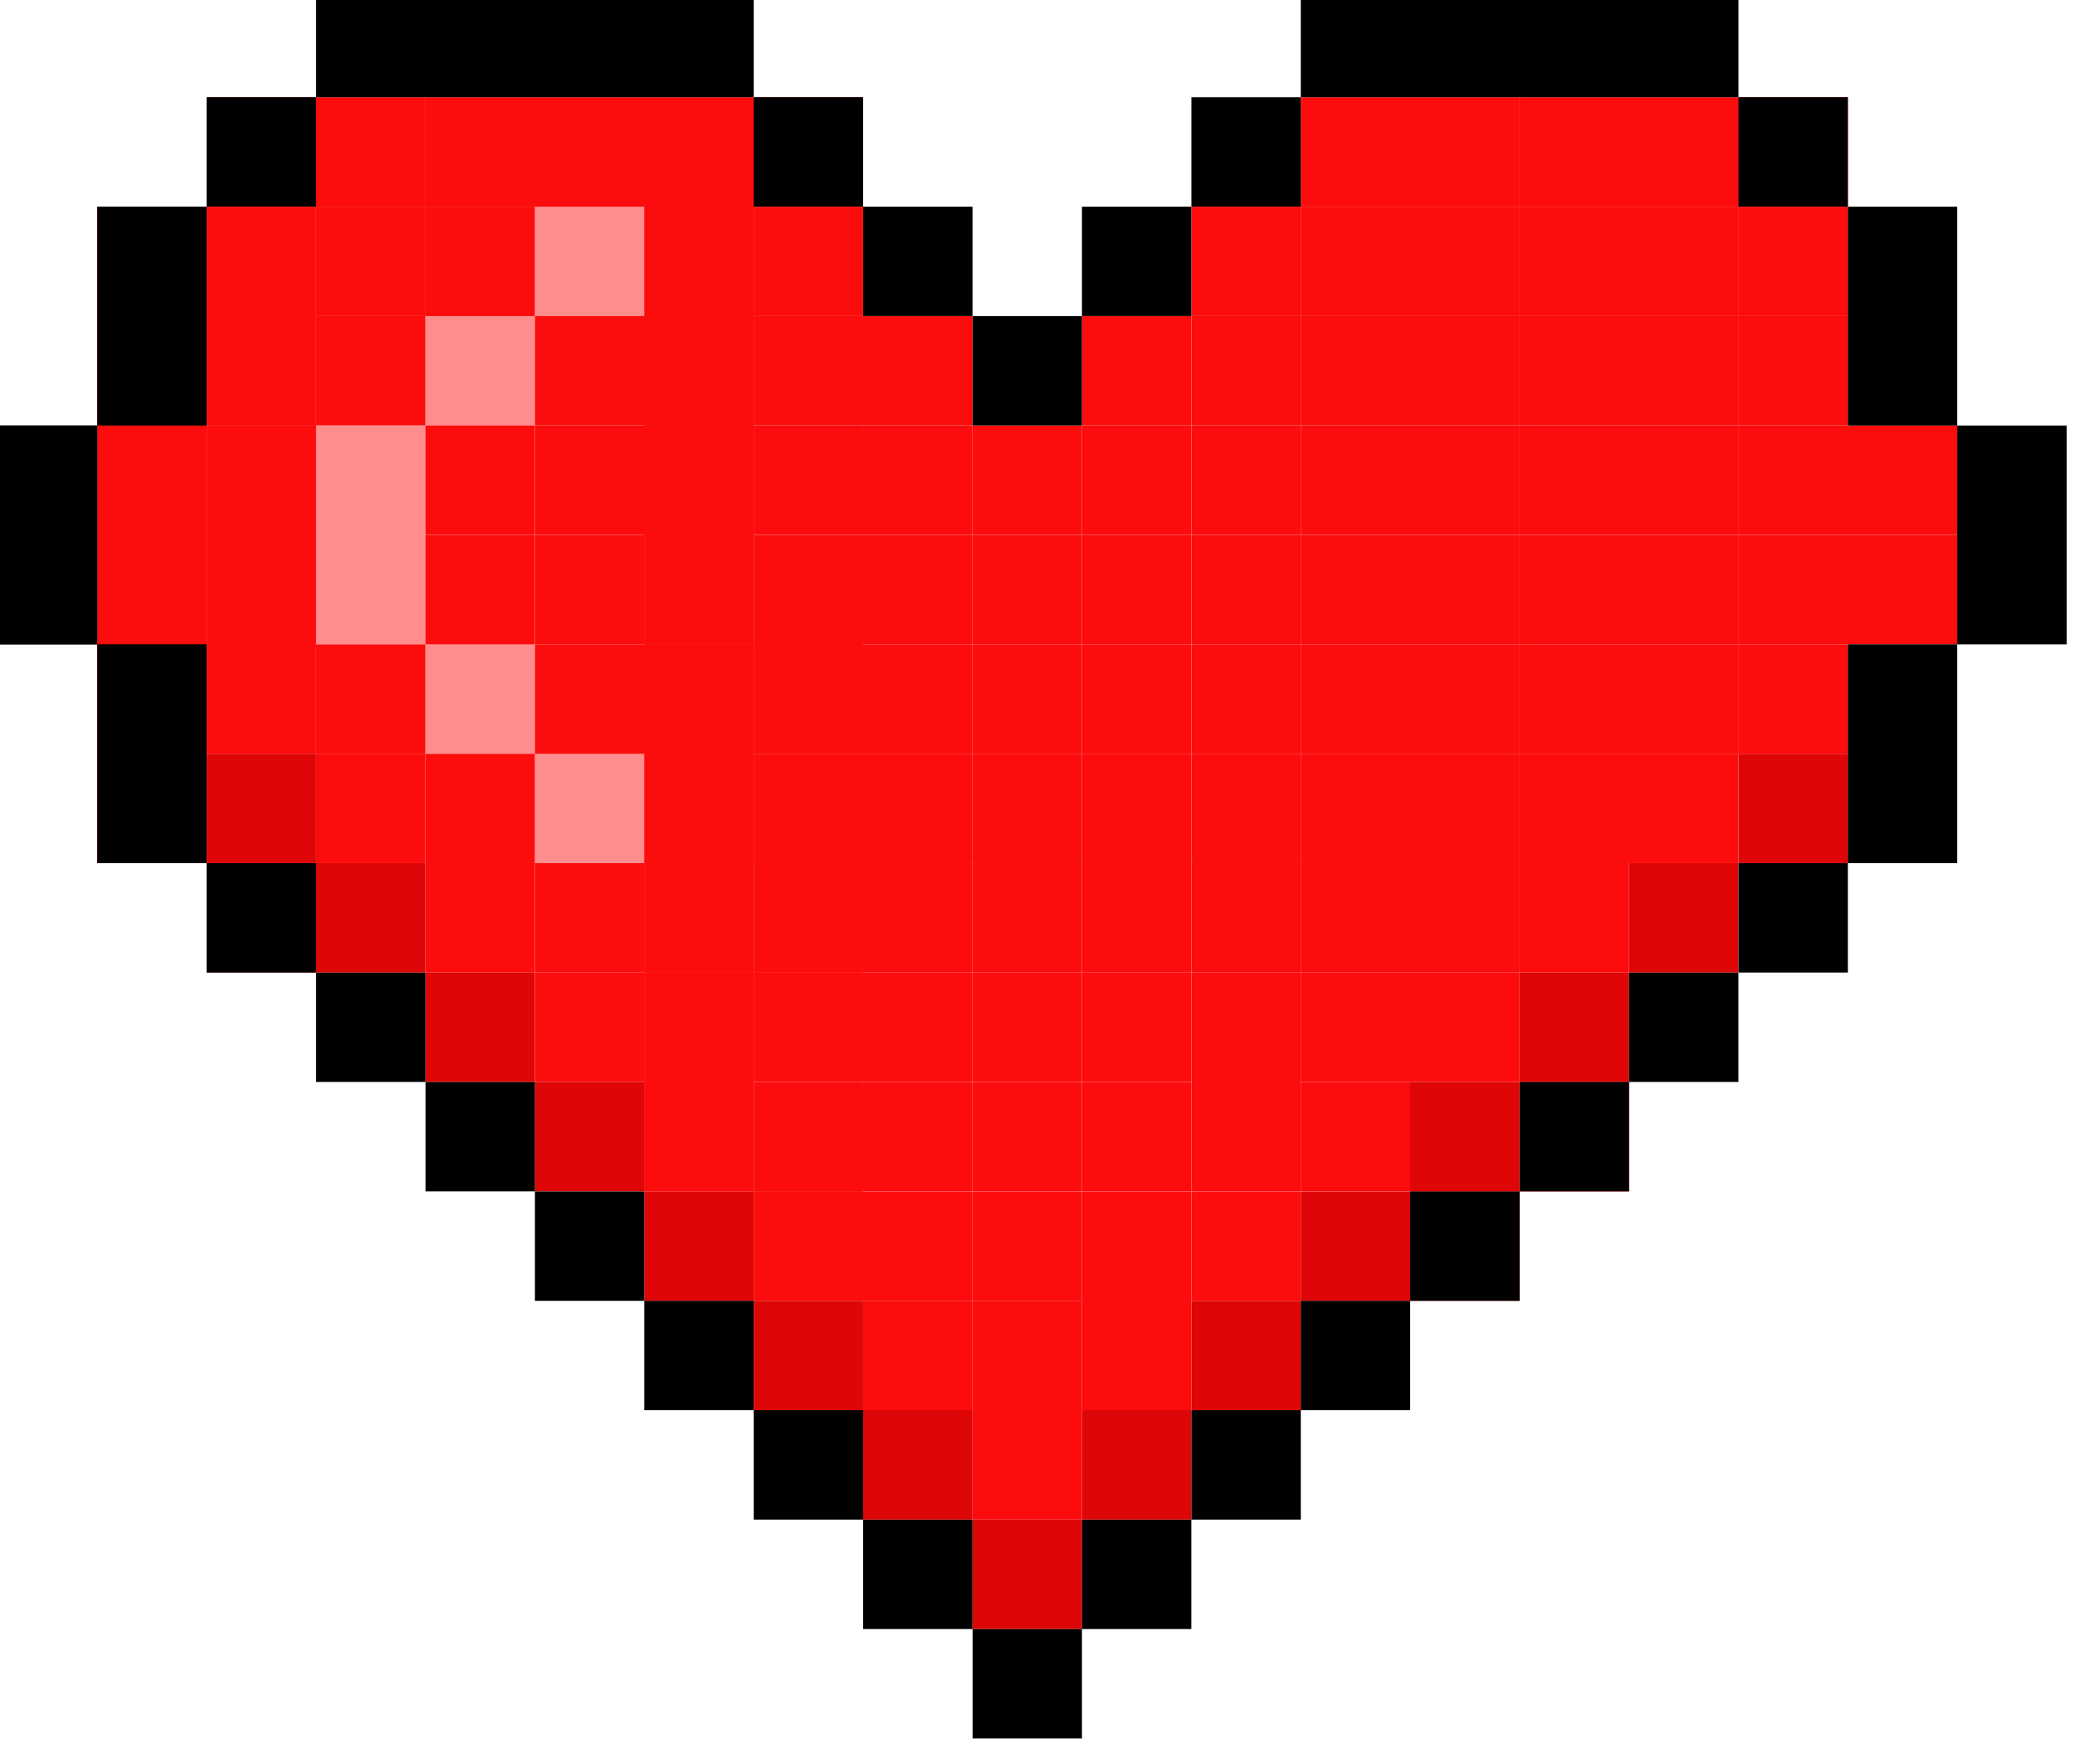 <svg xmlns="http://www.w3.org/2000/svg" width="32" height="27" fill="none" viewBox="0 0 32 27">
  <g clip-path="url(#a)">
    <path fill="#FC0C0C" d="M4.837 1.488h1.674v1.674H4.837zm1.675 0h1.674v1.674H6.512zm1.674 0H9.86v1.674H8.186zm1.674 0h1.674v1.674H9.86zm1.675 0h1.674v1.674h-1.674zM9.86 3.163h1.674v1.674H9.86zm-3.348 0h1.674v1.674H6.512zm-1.675 0h1.674v1.674H4.837zm1.675 1.674h1.674v1.674H6.512z"/>
    <path fill="#FC0C0C" d="M9.86 3.163h1.674v1.674H9.86zm-1.674 0H9.86v1.674H8.186zm3.349 0h1.674v1.674h-1.674zm1.674 1.674h1.674v1.674h-1.674zm1.675 1.675h1.674v1.674h-1.674zm1.674-1.675h1.674v1.674h-1.674zm1.675-1.674h1.674v1.674h-1.674zm1.674-1.675h1.674v1.674h-1.674zm1.674 0h1.674v1.674h-1.674zm1.675 0h1.674v1.674h-1.674zm1.674 0h1.674v1.674H24.93zm1.675 0h1.674v1.674h-1.674zM9.86 4.837h1.674v1.674H9.86zM6.512 6.512h1.674v1.674H6.512zM4.837 4.837h1.674v1.674H4.837z"/>
    <path fill="#FC0C0C" d="M9.86 4.837h1.674v1.674H9.86zM6.512 8.186h1.674V9.86H6.512zm5.023-3.349h1.674v1.674h-1.674zm-3.349 0H9.86v1.674H8.186zm6.698 3.349h1.674V9.86h-1.674zm1.674-1.674h1.674v1.674h-1.674zm1.675-1.675h1.674v1.674h-1.674zm-5.024 1.675h1.674v1.674h-1.674zm6.698-3.349h1.674v1.674h-1.674zm1.674 0h1.674v1.674h-1.674zm3.349 0h1.674v1.674H24.93zm-1.674 0h1.674v1.674h-1.674zm3.349 0h1.674v1.674h-1.674zM9.86 6.512h1.674v1.674H9.86zM6.512 9.86h1.674v1.674H6.512z"/>
    <path fill="#FC0C0C" d="M9.86 6.512h1.674v1.674H9.86zm-5.023 0h1.674v1.674H4.837zm6.698 0h1.674v1.674h-1.674zm-5.023 5.023h1.674v1.674H6.512zm8.372-1.675h1.674v1.674h-1.674zm1.674-1.674h1.674V9.86h-1.674zm1.675-1.674h1.674v1.674h-1.674zm-10.047 0H9.86v1.674H8.186zm5.023 1.674h1.674V9.86h-1.674zm6.698-3.349h1.674v1.674h-1.674zm5.023 0h1.674v1.674H24.93zm-3.349 0h1.674v1.674h-1.674zm1.675 0h1.674v1.674h-1.674zm3.349 0h1.674v1.674h-1.674zM9.86 8.186h1.674V9.86H9.86z"/>
    <path fill="#FC0C0C" d="M9.86 8.186h1.674V9.86H9.86zm-3.348 5.023h1.674v1.674H6.512z"/>
    <path fill="#DE0606" d="M6.512 14.884h1.674v1.674H6.512z"/>
    <path fill="#FC0C0C" d="M11.535 8.186h1.674V9.86h-1.674zm-6.698 0h1.674V9.86H4.837zm10.047 3.349h1.674v1.674h-1.674zm1.674-1.675h1.674v1.674h-1.674zm1.675-1.674h1.674V9.86h-1.674zM9.86 9.86h1.674v1.674H9.86zM8.186 8.186H9.86V9.86H8.186zm5.023 1.674h1.674v1.674h-1.674zM24.93 6.512h1.674v1.674H24.93zm-5.023 0h1.674v1.674h-1.674zm1.674 0h1.674v1.674h-1.674zm1.675 0h1.674v1.674h-1.674zm3.349 0h1.674v1.674h-1.674zm1.674 0h1.674v1.674h-1.674zM11.535 9.86h1.674v1.674h-1.674z"/>
    <path fill="#FC0C0C" d="M9.86 9.86h1.674v1.674H9.86zm5.024 3.349h1.674v1.674h-1.674zm1.674-1.674h1.674v1.674h-1.674zm1.675-1.675h1.674v1.674h-1.674zM9.86 11.535h1.674v1.674H9.86zM4.837 9.86h1.674v1.674H4.837zm3.349 0H9.86v1.674H8.186zM24.93 8.186h1.674V9.86H24.93zm-11.721 3.349h1.674v1.674h-1.674zm6.698-3.349h1.674V9.86h-1.674zm1.674 0h1.674V9.86h-1.674zm1.675 0h1.674V9.86h-1.674zm3.349 0h1.674V9.86h-1.674zm1.674 0h1.674V9.86h-1.674zm-16.744 3.349h1.674v1.674h-1.674zM9.86 13.209h1.674v1.674H9.86z"/>
    <path fill="#FC0C0C" d="M9.86 11.535h1.674v1.674H9.86zm5.024 3.349h1.674v1.674h-1.674zm1.674-1.675h1.674v1.674h-1.674zm1.675-1.674h1.674v1.674h-1.674zm-13.396 0h1.674v1.674H4.837zm5.023 3.349h1.674v1.674H9.86zm-1.674-3.349H9.86v1.674H8.186zM24.93 9.86h1.674v1.674H24.93zm-13.395 3.349h1.674v1.674h-1.674zm1.674 0h1.674v1.674h-1.674zm6.698-3.349h1.674v1.674h-1.674zm1.674 0h1.674v1.674h-1.674zm1.675 0h1.674v1.674h-1.674zm3.349 0h1.674v1.674h-1.674zM9.86 16.558h1.674v1.674H9.86zm1.675-1.674h1.674v1.674h-1.674z"/>
    <path fill="#DE0606" d="M9.86 18.233h1.674v1.674H9.86z"/>
    <path fill="#FC0C0C" d="M9.86 13.209h1.674v1.674H9.86zm5.024 3.349h1.674v1.674h-1.674zm-3.349 0h1.674v1.674h-1.674zm0 1.675h1.674v1.674h-1.674zm5.023-3.349h1.674v1.674h-1.674z"/>
    <path fill="#DE0606" d="M11.535 19.907h1.674v1.674h-1.674z"/>
    <path fill="#FC0C0C" d="M18.233 13.209h1.674v1.674h-1.674zm-3.349 5.024h1.674v1.674h-1.674z"/>
    <path fill="#DE0606" d="M4.837 13.209h1.674v1.674H4.837z"/>
    <path fill="#FC0C0C" d="M8.186 13.209H9.86v1.674H8.186z"/>
    <path fill="#FF8D8D" d="M6.512 4.837h1.674v1.674H6.512zm1.674-1.674H9.86v1.674H8.186zM4.837 6.512h1.674v1.674H4.837zm3.349 5.023H9.86v1.674H8.186zM4.837 8.186h1.674V9.86H4.837zM6.512 9.86h1.674v1.674H6.512z"/>
    <path fill="#FC0C0C" d="M24.93 11.535h1.674v1.674H24.93zm-11.721 3.349h1.674v1.674h-1.674zm3.349 1.674h1.674v1.674h-1.674zm-1.674 3.349h1.674v1.674h-1.674zm5.023-8.372h1.674v1.674h-1.674zm1.674 0h1.674v1.674h-1.674zm1.675 0h1.674v1.674h-1.674z"/>
    <path fill="#DE0606" d="M26.605 11.535h1.674v1.674h-1.674z"/>
    <path fill="#FC0C0C" d="M14.884 21.581h1.674v1.674h-1.674zm3.349-6.697h1.674v1.674h-1.674zm-1.675 3.349h1.674v1.674h-1.674zM9.86 14.884h1.674v1.674H9.86zm6.698 5.023h1.674v1.674h-1.674zm1.675-3.349h1.674v1.674h-1.674z"/>
    <path fill="#DE0606" d="M14.884 23.256h1.674v1.674h-1.674z"/>
    <path fill="#FC0C0C" d="M18.233 18.233h1.674v1.674h-1.674z"/>
    <path fill="#DE0606" d="M16.558 21.581h1.674v1.674h-1.674zm1.675-1.674h1.674v1.674h-1.674z"/>
    <path fill="#FC0C0C" d="M8.186 14.884H9.86v1.674H8.186zm5.023 1.674h1.674v1.674h-1.674zm6.698-3.349h1.674v1.674h-1.674zm1.674 0h1.674v1.674h-1.674zm1.675 0h1.674v1.674h-1.674z"/>
    <path fill="#DE0606" d="M24.93 13.209h1.674v1.674H24.93z"/>
    <path fill="#FC0C0C" d="M9.86 16.558h1.674v1.674H9.86z"/>
    <path fill="#DE0606" d="M8.186 16.558H9.86v1.674H8.186z"/>
    <path fill="#FC0C0C" d="M13.209 18.233h1.674v1.674h-1.674zm6.698-3.349h1.674v1.674h-1.674zm1.674 0h1.674v1.674h-1.674z"/>
    <path fill="#DE0606" d="M23.256 14.884h1.674v1.674h-1.674z"/>
    <path fill="#FC0C0C" d="M13.209 19.907h1.674v1.674h-1.674zm6.698-3.349h1.674v1.674h-1.674z"/>
    <path fill="#DE0606" d="M21.581 16.558h1.674v1.674h-1.674z"/>
    <path fill="#FC0C0C" d="M23.256 16.558h1.674v1.674h-1.674z"/>
    <path fill="#DE0606" d="M13.209 21.581h1.674v1.674h-1.674zm6.698-3.348h1.674v1.674h-1.674z"/>
    <path fill="#FC0C0C" d="M21.581 18.233h1.674v1.674h-1.674zM3.163 1.488h1.674v1.674H3.163zm0 1.675h1.674v1.674H3.163zm0 1.674h1.674v1.674H3.163zm0 1.675h1.674v1.674H3.163zm0 1.674h1.674V9.86H3.163zm0 1.674h1.674v1.674H3.163z"/>
    <path fill="#DE0606" d="M3.163 11.535h1.674v1.674H3.163z"/>
    <path fill="#FC0C0C" d="M3.163 13.209h1.674v1.674H3.163zM1.488 3.163h1.674v1.674H1.488zm0 1.674h1.674v1.674H1.488zm0 1.675h1.674v1.674H1.488zm0 1.674h1.674V9.86H1.488zm0 1.674h1.674v1.674H1.488zm0 1.675h1.674v1.674H1.488z"/>
    <path fill="#000" d="M14.884 4.837h1.674v1.674h-1.674zm-1.675-1.674h1.674v1.674h-1.674zm3.349 0h1.674v1.674h-1.674zm-5.023-1.675h1.674v1.674h-1.674zm6.698 0h1.674v1.674h-1.674zm-15.07 0h1.674v1.674H3.163zm23.442 0h1.674v1.674h-1.674zM3.163 13.209h1.674v1.674H3.163zm1.674 1.675h1.674v1.674H4.837zm1.675 1.674h1.674v1.674H6.512zm1.674 1.675H9.86v1.674H8.186zm1.674 1.674h1.674v1.674H9.86zm1.675 1.674h1.674v1.674h-1.674zm1.674 1.675h1.674v1.674h-1.674zm3.349 0h1.674v1.674h-1.674zm1.675-1.675h1.674v1.674h-1.674zm1.674-1.674h1.674v1.674h-1.674zm1.674-1.674h1.674v1.674h-1.674zm1.675-1.675h1.674v1.674h-1.674zm1.674-1.674h1.674v1.674H24.93zm1.675-1.675h1.674v1.674h-1.674zM14.884 24.93h1.674v1.674h-1.674zM1.488 3.163h1.674v3.349H1.488zm26.791 0h1.674v3.349h-1.674zM-.186 6.512h1.674v3.349H-.186z"/>
    <path fill="#000" d="M-.186 6.512h1.674v3.349H-.186zm30.139 0h1.674v3.349h-1.674zM1.488 9.86h1.674v3.349H1.488zm26.791 0h1.674v3.349h-1.674zM4.837-.186h6.698v1.674H4.837zm15.07 0h6.698v1.674h-6.698z"/>
  </g>
  <defs>
    <clipPath id="a">
      <path fill="#fff" d="M0 0h32v26.791H0z"/>
    </clipPath>
  </defs>
</svg>
